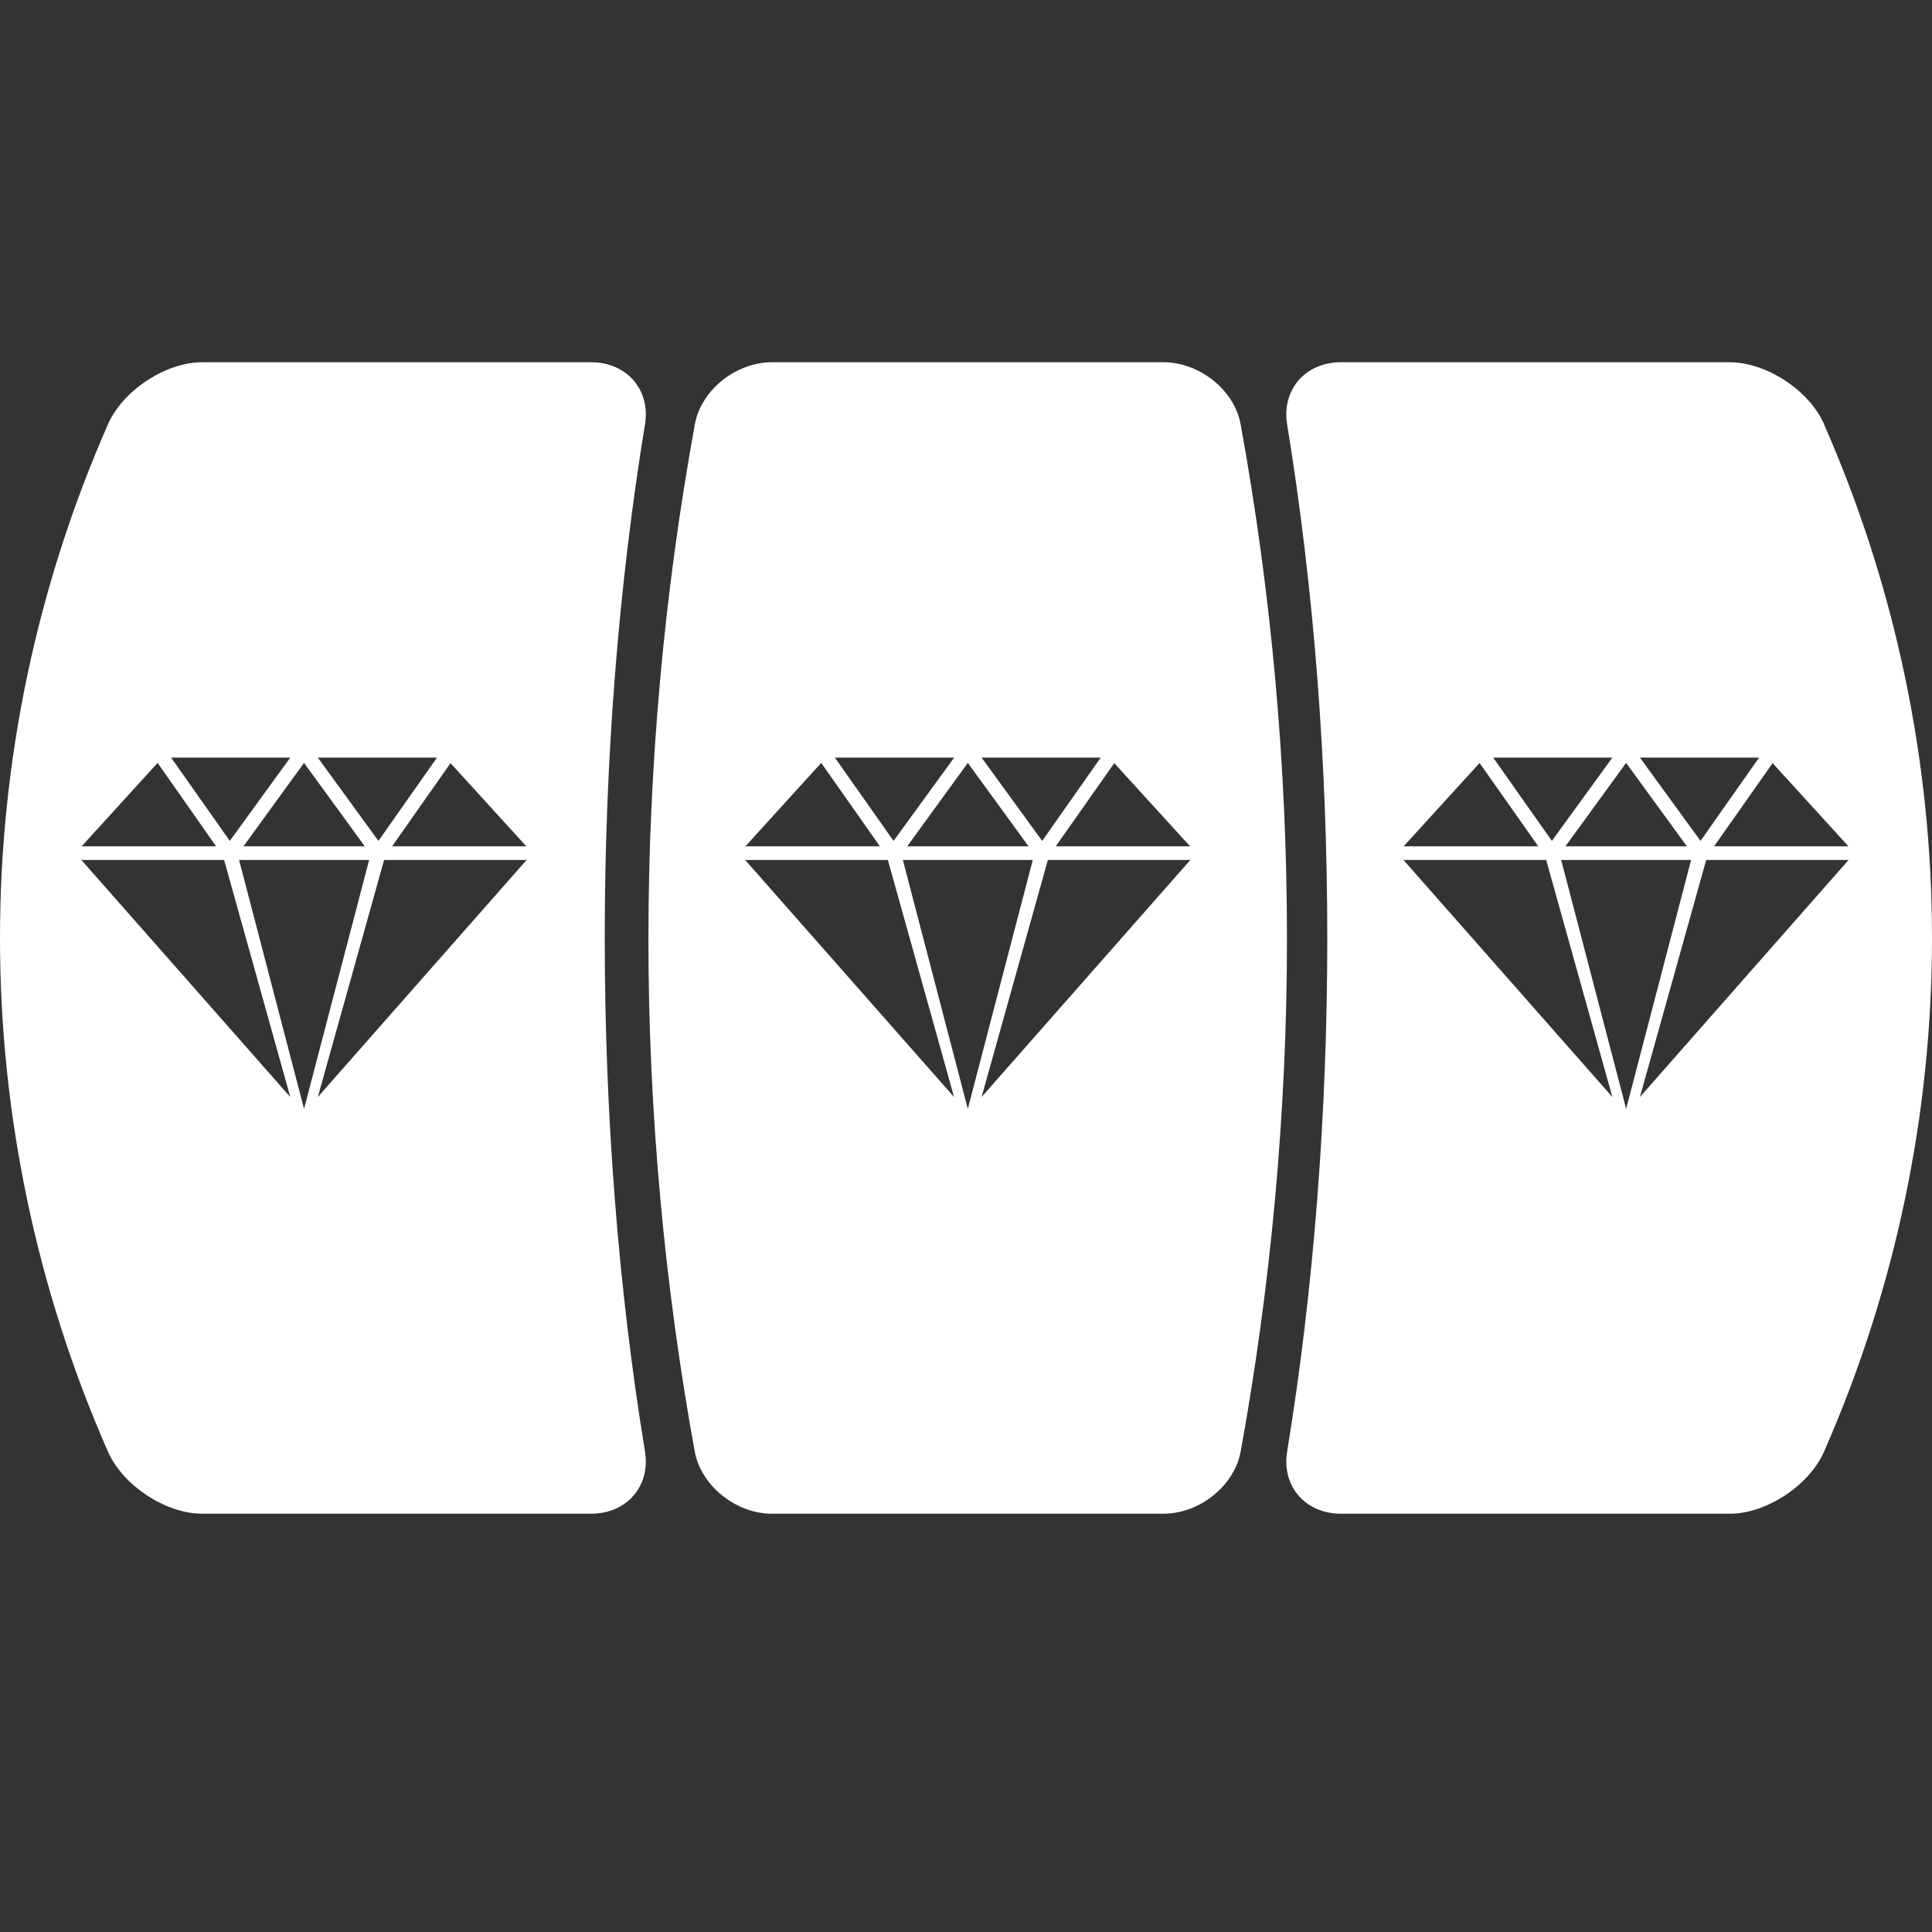 <svg width="16" height="16" viewBox="0 0 16 16" fill="none" xmlns="http://www.w3.org/2000/svg">
<rect x="0" y="0" width="16" height="16" fill="#333333" stroke="none"/>
<path d="M8.129 9.085L8.678 7.122H9.858L8.129 9.085ZM7.477 7.122H8.553L8.015 9.183L7.477 7.122ZM6.171 7.122H7.353L7.901 9.085L6.171 7.122ZM6.801 6.318L7.287 7.009H6.173L6.801 6.318ZM7.902 6.274L7.4 6.964L6.914 6.274H7.902ZM8.518 7.009H7.513L8.015 6.318L8.518 7.009ZM9.116 6.274L8.631 6.964L8.129 6.274H9.116ZM9.856 7.009H8.743L9.228 6.32L9.856 7.009ZM10.274 3.511C10.22 3.226 9.931 3 9.635 3H6.393C6.098 3 5.809 3.226 5.755 3.511C5.499 4.916 5.371 6.34 5.37 7.768C5.369 9.219 5.507 10.669 5.754 12.024C5.809 12.309 6.098 12.536 6.393 12.536H9.635C9.931 12.536 10.22 12.309 10.274 12.024C10.521 10.669 10.659 9.218 10.658 7.768C10.658 6.34 10.529 4.916 10.274 3.511Z" fill="white"/>
<path d="M13.581 9.085L14.13 7.122H15.309L13.581 9.085V9.085ZM12.929 7.122H14.005L13.467 9.183L12.929 7.122ZM11.623 7.122H12.805L13.353 9.085L11.623 7.122ZM12.253 6.318L12.739 7.009H11.624L12.254 6.318H12.253ZM13.353 6.274L12.852 6.964L12.366 6.274H13.353H13.353ZM13.97 7.009H12.964L13.467 6.318L13.97 7.009ZM14.568 6.274L14.083 6.964L13.581 6.274H14.568ZM15.308 7.009H14.195L14.68 6.32L15.308 7.009ZM15.106 3.512C14.979 3.226 14.621 3 14.327 3H11.105C10.811 3 10.614 3.226 10.659 3.512C11.103 6.223 11.103 9.313 10.659 12.024C10.614 12.309 10.811 12.536 11.105 12.536H14.327C14.621 12.536 14.978 12.309 15.105 12.024C15.695 10.683 16 9.233 16 7.768C16 6.302 15.695 4.853 15.105 3.512H15.106ZM2.632 9.085L3.181 7.122H4.361L2.632 9.085V9.085ZM1.98 7.122H3.057L2.518 9.183L1.98 7.122ZM0.674 7.122H1.856L2.404 9.085L0.674 7.122ZM1.305 6.318L1.79 7.009H0.676L1.305 6.318ZM2.404 6.274L1.903 6.964L1.417 6.274H2.404H2.404ZM3.021 7.009H2.016L2.518 6.318L3.021 7.009ZM3.619 6.274L3.134 6.964L2.632 6.274H3.619H3.619ZM4.359 7.009H3.247L3.731 6.32L4.359 7.009ZM4.895 3H1.673C1.379 3 1.022 3.226 0.895 3.512C0.305 4.853 0 6.302 0 7.768C0 9.233 0.305 10.683 0.895 12.024C1.022 12.309 1.379 12.536 1.674 12.536H4.895C5.189 12.536 5.387 12.309 5.342 12.024C4.897 9.313 4.897 6.223 5.342 3.512C5.387 3.226 5.189 3 4.895 3H4.895Z" fill="white"/>
</svg>
